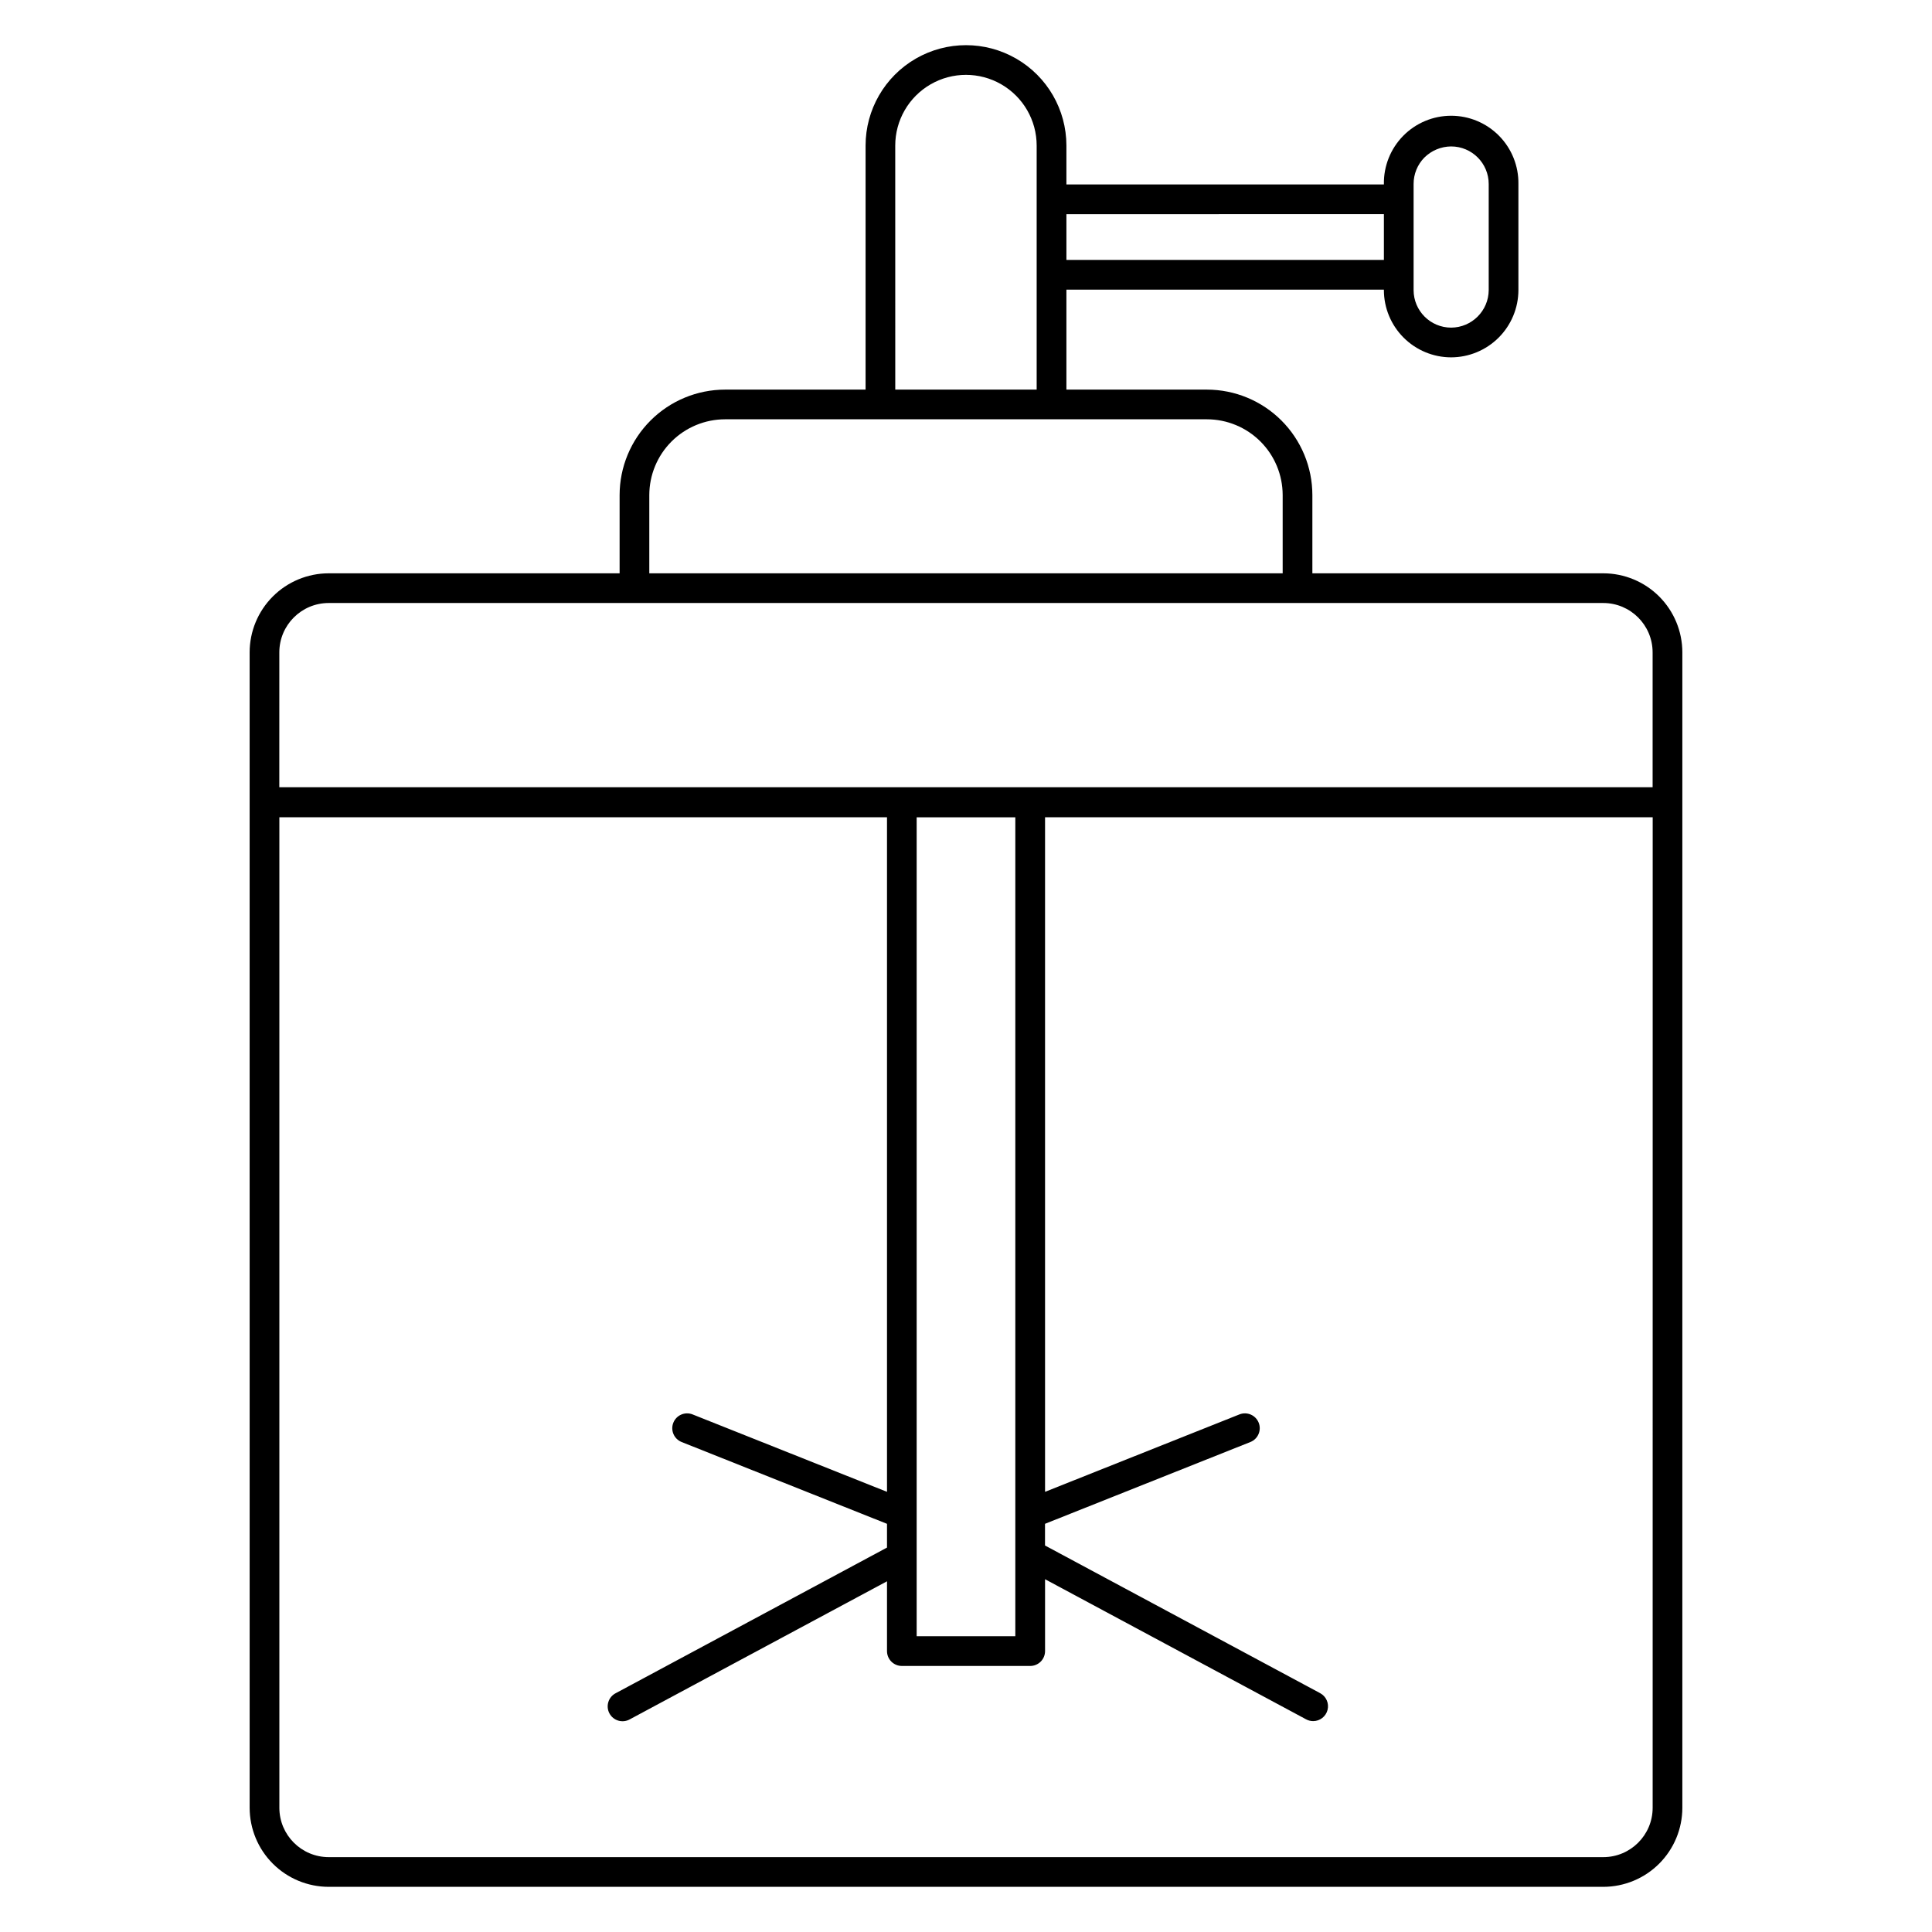 <?xml version="1.0" encoding="UTF-8"?>
<!-- Uploaded to: ICON Repo, www.svgrepo.com, Generator: ICON Repo Mixer Tools -->
<svg fill="#000000" width="800px" height="800px" version="1.1" viewBox="144 144 512 512" xmlns="http://www.w3.org/2000/svg">
 <path d="m210.16 623.09c0.008 5.555 2.215 10.875 6.141 14.801s9.246 6.133 14.801 6.141h337.8c5.551-0.008 10.871-2.215 14.797-6.141s6.137-9.246 6.141-14.801v-306.21c-0.004-5.555-2.211-10.875-6.137-14.805-3.926-3.926-9.25-6.133-14.801-6.141h-77.109v-20.738c-0.008-7.41-2.953-14.512-8.191-19.75-5.242-5.242-12.344-8.188-19.754-8.195h-37.238v-26.488h84.137v0.117c0.004 4.727 1.883 9.254 5.227 12.598 3.34 3.34 7.871 5.219 12.594 5.223 4.727-0.012 9.25-1.891 12.594-5.231 3.34-3.34 5.223-7.867 5.234-12.59v-28.117c0.07-4.769-1.777-9.375-5.125-12.773-3.352-3.402-7.926-5.316-12.699-5.316-4.773 0-9.348 1.914-12.699 5.316-3.348 3.398-5.195 8.004-5.125 12.773v0.117l-84.137 0.004v-10.301c0-9.508-5.07-18.293-13.305-23.047-8.234-4.754-18.379-4.754-26.613 0-8.23 4.754-13.305 13.539-13.305 23.047v64.668h-37.238c-7.41 0.008-14.512 2.953-19.75 8.195-5.242 5.238-8.188 12.34-8.195 19.75v20.738h-77.105c-5.555 0.008-10.875 2.215-14.801 6.141-3.926 3.93-6.137 9.25-6.141 14.805zm202.91-78.02v32.543h-26.145v-217.02h26.145zm168.9 78.02c-0.008 7.215-5.856 13.062-13.066 13.07h-337.8c-7.215-0.008-13.062-5.856-13.07-13.07v-262.5h161.03v178.76l-51.543-20.523c-2.012-0.785-4.285 0.203-5.082 2.211-0.801 2.008 0.168 4.285 2.172 5.102l54.453 21.688v6.297l-71.863 38.574c-0.945 0.477-1.66 1.316-1.977 2.328-0.32 1.012-0.219 2.109 0.285 3.043 0.5 0.934 1.355 1.629 2.375 1.922 1.02 0.293 2.113 0.164 3.035-0.359l68.145-36.574v18.5c0 1.043 0.414 2.047 1.152 2.785s1.738 1.152 2.785 1.152h34.016c1.043 0 2.043-0.414 2.781-1.152 0.738-0.738 1.152-1.742 1.152-2.785v-19.047l69.191 37.133c0.57 0.309 1.211 0.469 1.859 0.469 1.801 0 3.375-1.227 3.816-2.977 0.438-1.75-0.367-3.574-1.957-4.426l-72.922-39.137v-5.746l54.453-21.688h0.004c2-0.816 2.969-3.094 2.172-5.102-0.801-2.008-3.07-2.996-5.086-2.211l-51.531 20.523v-178.76h161.03zm-63.352-430.33c-0.008-2.613 1.012-5.125 2.84-6.992 1.891-1.883 4.445-2.945 7.109-2.961 5.496 0.004 9.953 4.461 9.957 9.953v28.117c-0.031 5.484-4.473 9.922-9.957 9.949-5.492-0.004-9.945-4.457-9.949-9.949zm-7.871 7.988v12.133l-84.137 0.004v-12.133zm-129.5-18.172v0.004c0-6.695 3.574-12.883 9.371-16.23s12.941-3.348 18.738 0c5.801 3.348 9.371 9.535 9.371 16.23v64.668h-37.473zm-65.176 92.617c0.008-5.32 2.125-10.426 5.887-14.188 3.762-3.762 8.867-5.879 14.188-5.887h127.7c5.324 0.008 10.426 2.125 14.188 5.887 3.766 3.762 5.879 8.867 5.887 14.188v20.738h-167.85zm-98.047 41.684c0.008-7.215 5.856-13.062 13.07-13.074h337.8c7.215 0.012 13.059 5.859 13.066 13.074v35.746h-363.94z"/>
</svg>